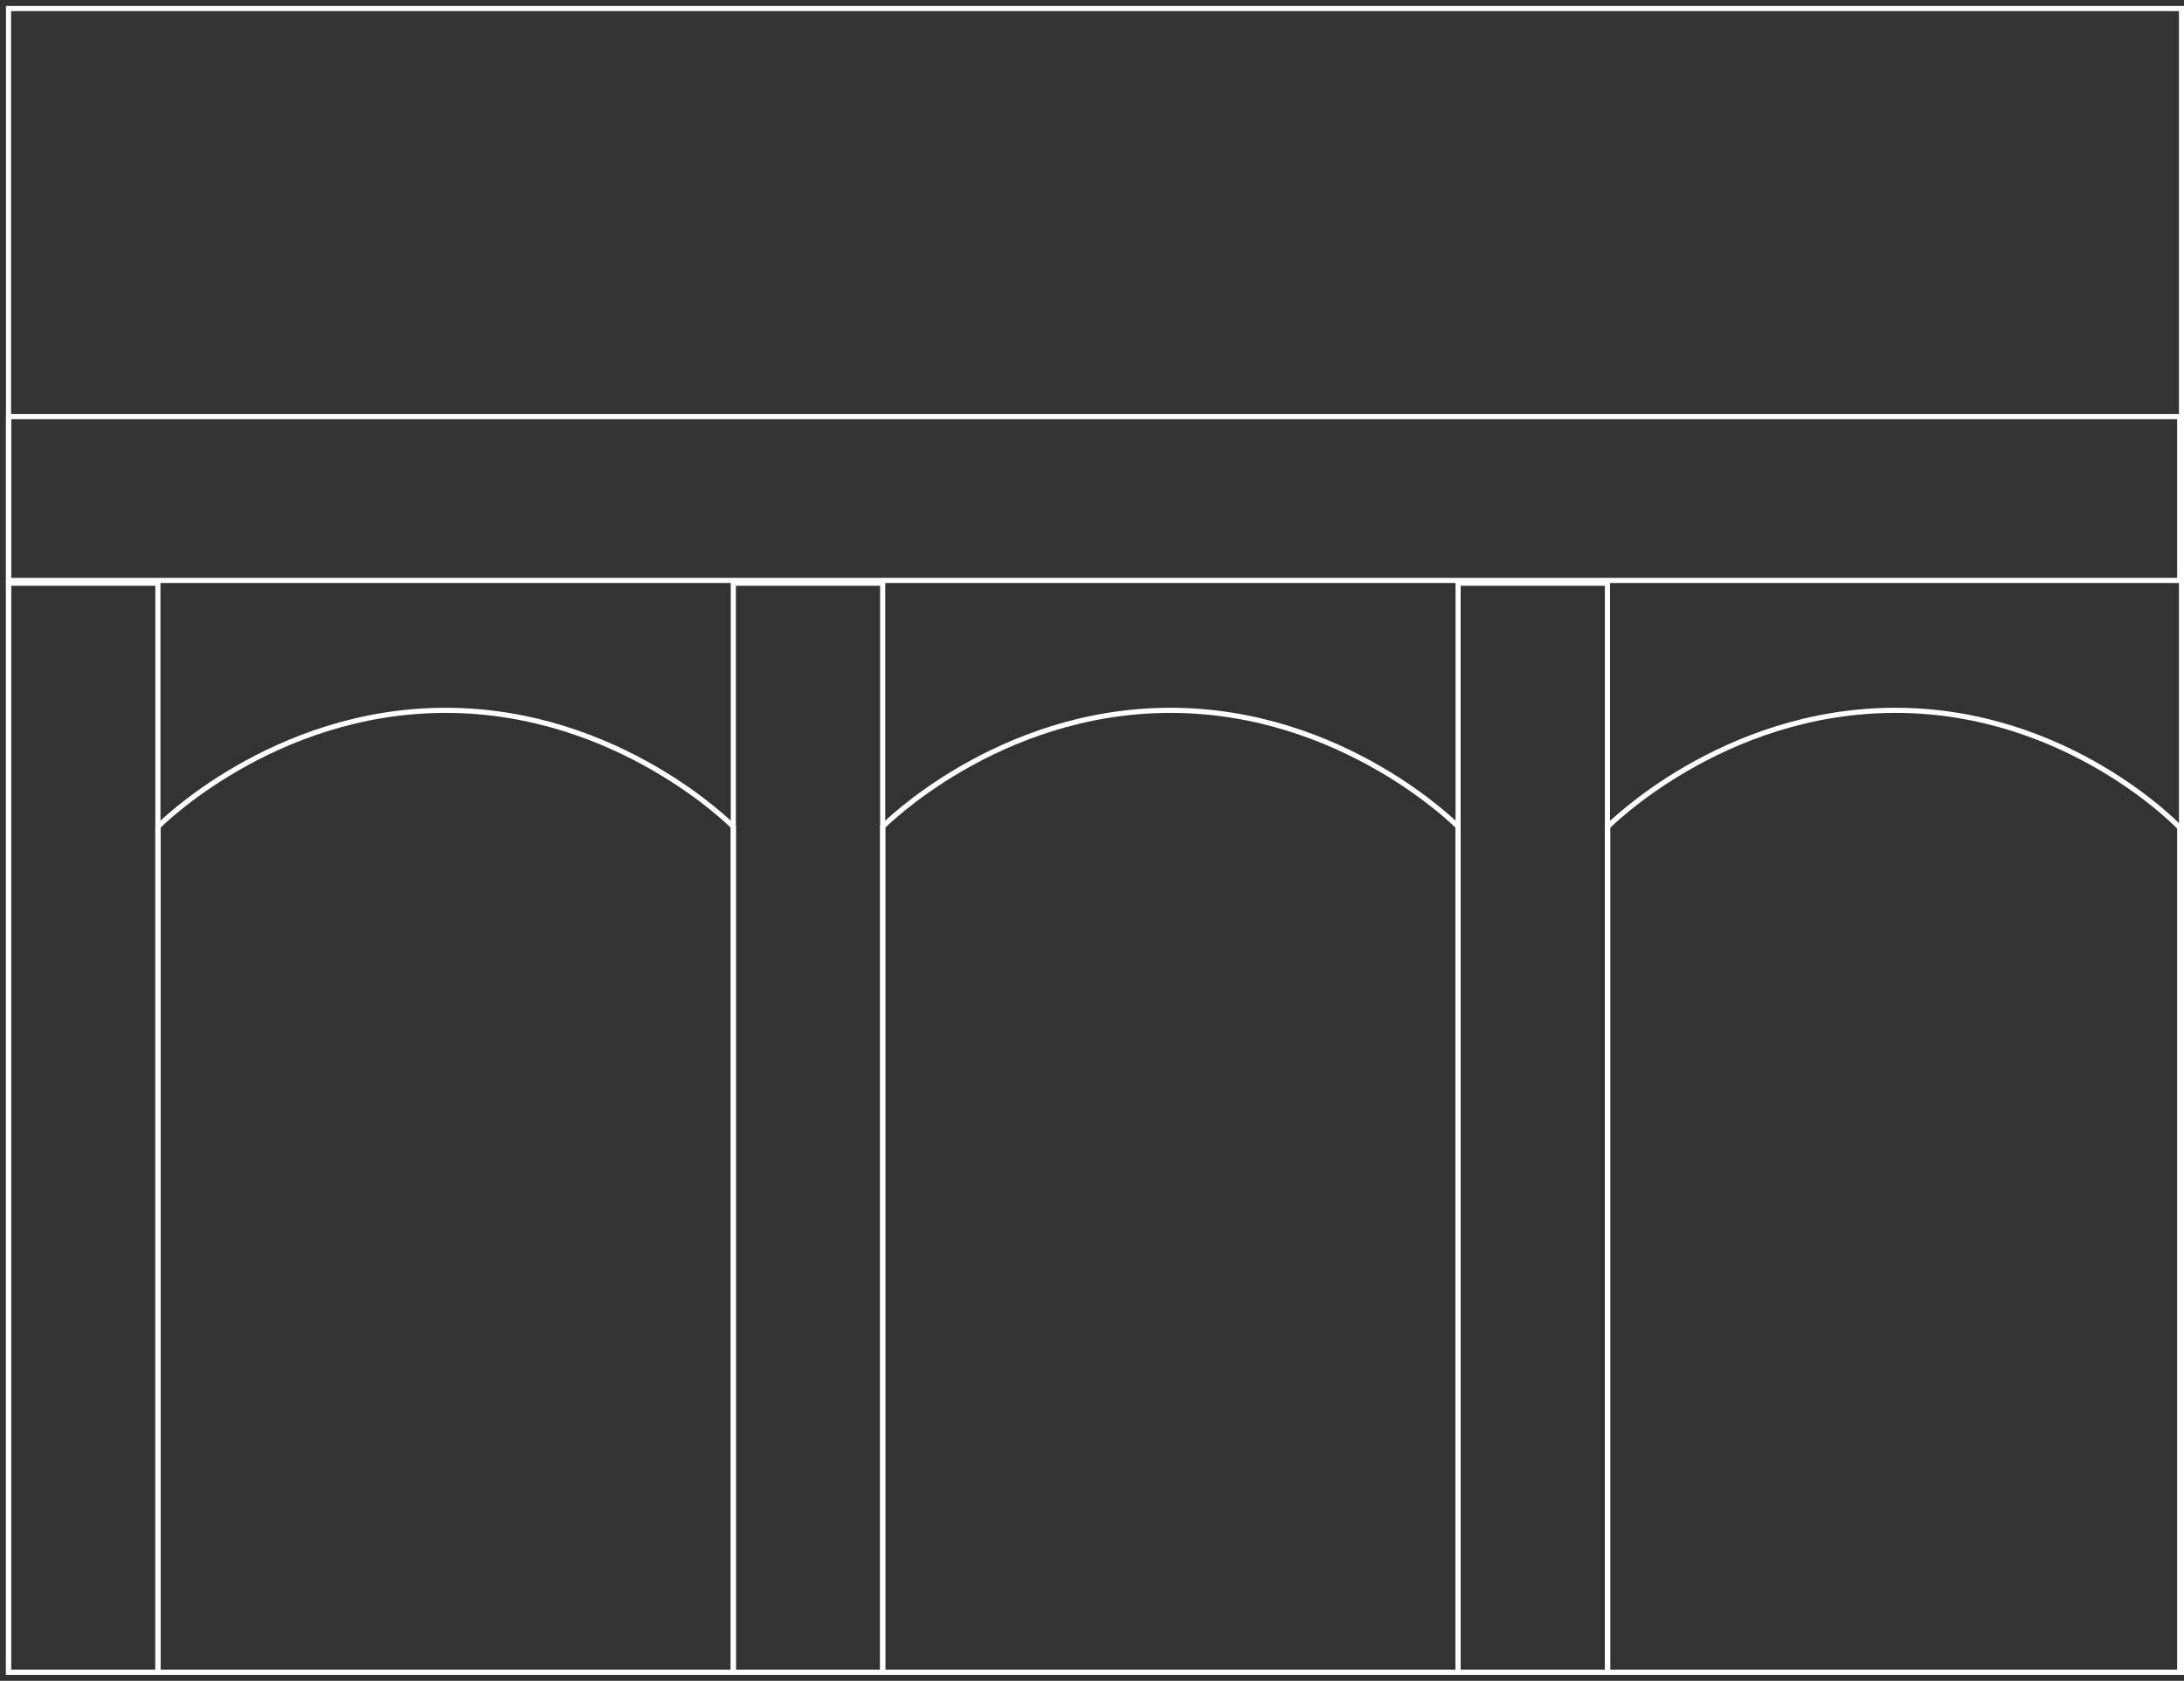<?xml version="1.0" encoding="UTF-8"?> <svg xmlns="http://www.w3.org/2000/svg" width="256" height="197" viewBox="0 0 256 197" fill="none"><rect x="0" y="0" width="256" height="197" fill="#333333" stroke="none"/><path d="M18.507 68.356H1V195.993H18.507V68.356Z" stroke="white" stroke-width="0.6" stroke-miterlimit="10"></path><path d="M255.495 68.027V48.829L1.005 48.829V68.027L255.495 68.027Z" stroke="white" stroke-width="0.6" stroke-miterlimit="10"></path><path d="M52.234 83.252C31.91 83.252 18.512 96.885 18.512 96.885V195.994H85.956V96.885C85.956 96.885 72.558 83.252 52.234 83.252Z" stroke="white" stroke-width="0.6" stroke-miterlimit="10"></path><path d="M137.191 83.252C116.868 83.252 103.469 96.885 103.469 96.885V195.994H170.913V96.885C170.913 96.885 157.515 83.252 137.191 83.252Z" stroke="white" stroke-width="0.6" stroke-miterlimit="10"></path><path d="M103.464 68.356H85.957V195.993H103.464V68.356Z" stroke="white" stroke-width="0.6" stroke-miterlimit="10"></path><path d="M188.42 68.356H170.913V195.993H188.42V68.356Z" stroke="white" stroke-width="0.6" stroke-miterlimit="10"></path><path d="M222.177 83.252C201.854 83.252 188.455 96.885 188.455 96.885V195.994L255.495 196V96.984C255.495 96.984 242.501 83.252 222.177 83.252Z" stroke="white" stroke-width="0.6" stroke-miterlimit="10"></path><path d="M255.71 1H1V196H255.71V1Z" stroke="white" stroke-width="0.6" stroke-miterlimit="10"></path></svg> 